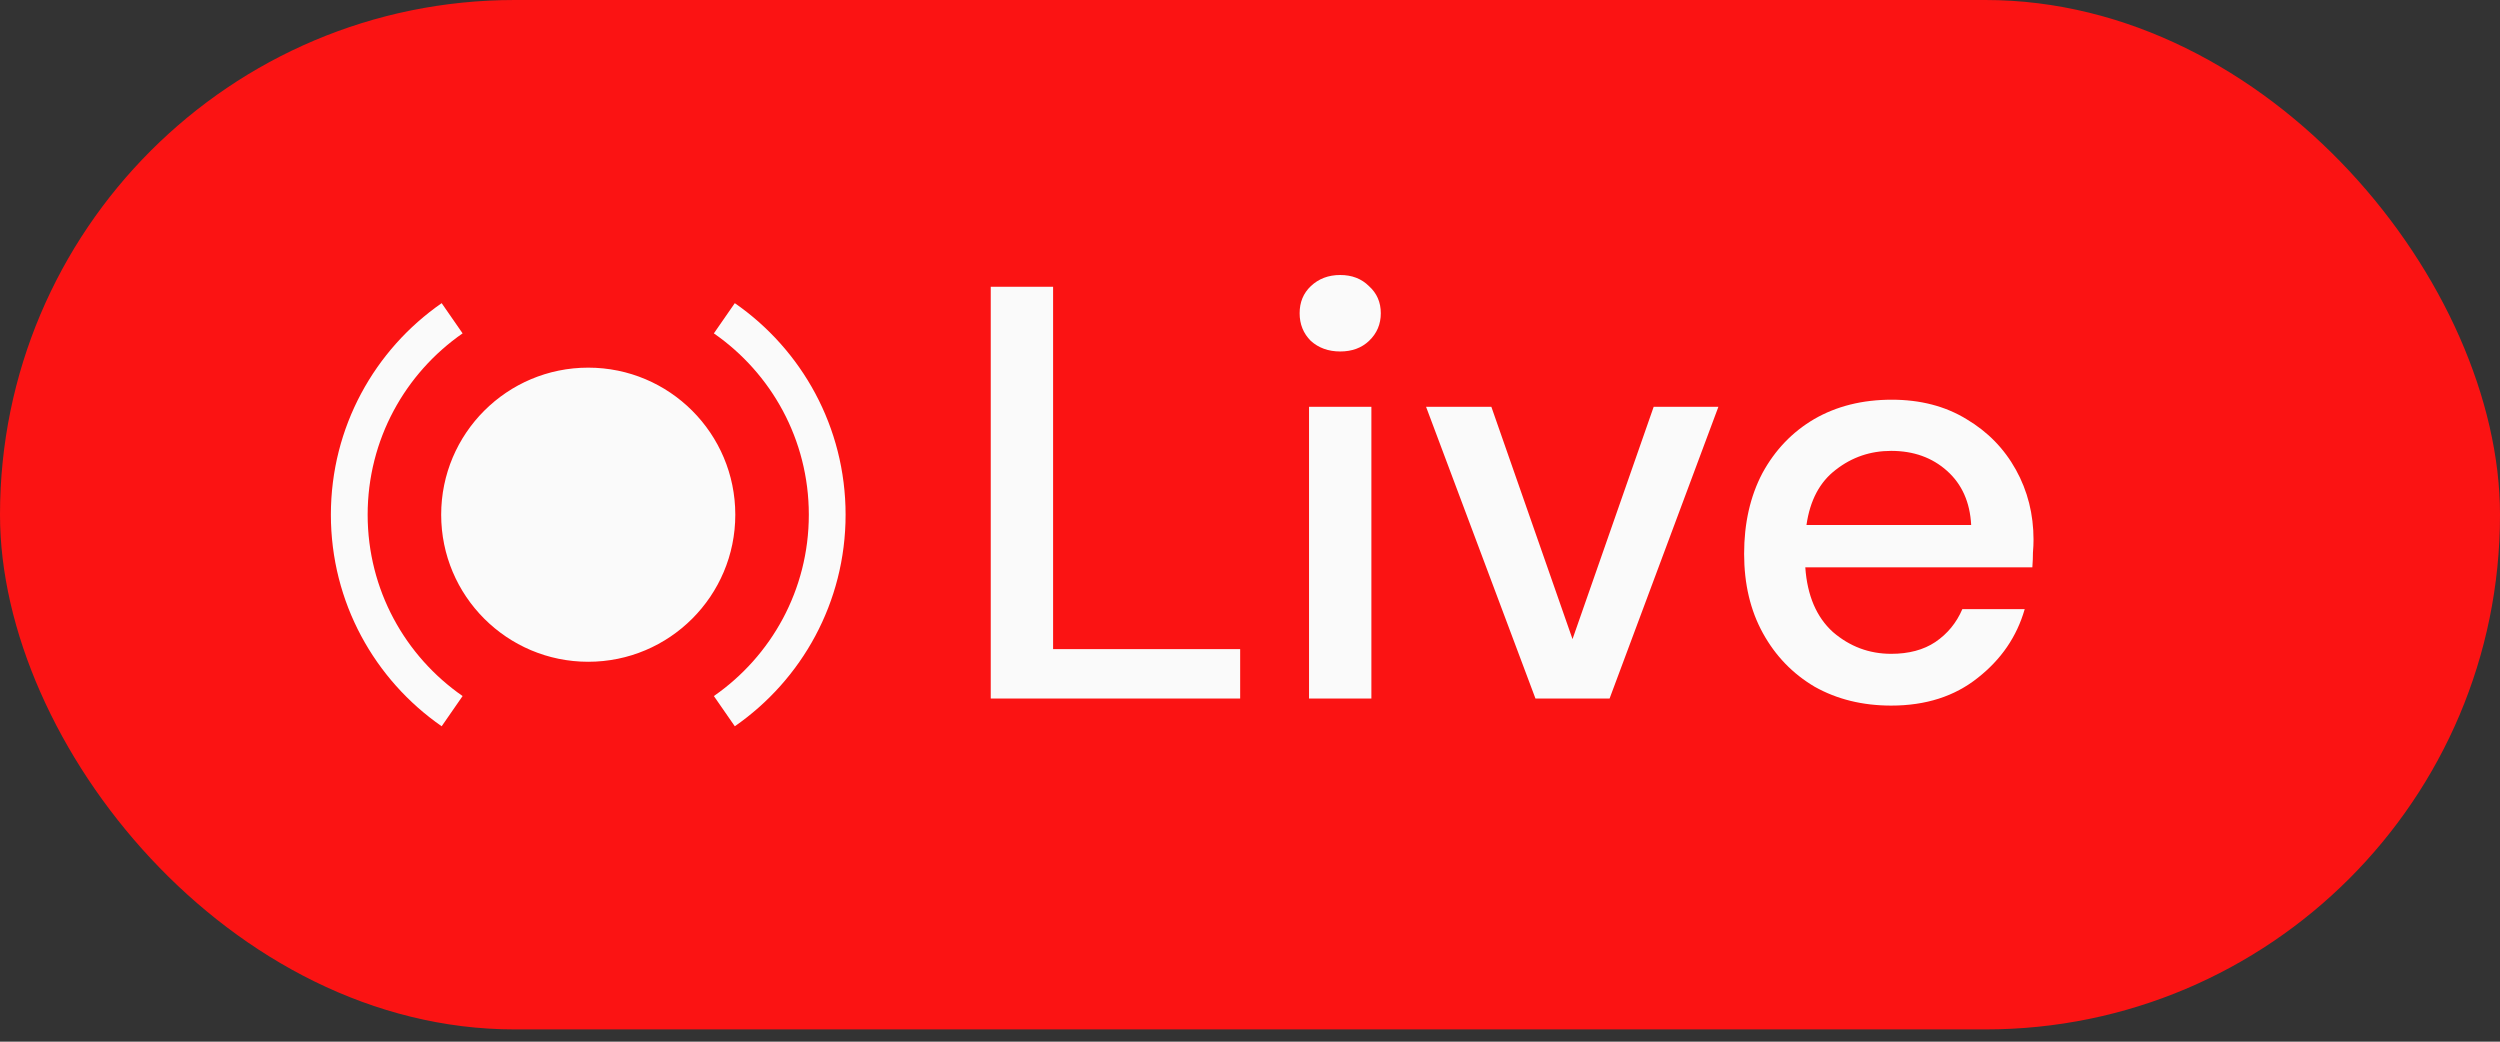 <svg width="168" height="70" viewBox="0 0 168 70" fill="none" xmlns="http://www.w3.org/2000/svg">
<rect x="0" y="0" width="168" height="70" fill="#333333" stroke="none"/>
<rect width="168" height="69.177" rx="34.588" fill="#FB1313"/>
<path d="M66.578 46.941V19.271H70.768V43.621H83.339V46.941H66.578Z" fill="#FAFAFA"/>
<path d="M90.062 23.619C89.271 23.619 88.613 23.382 88.085 22.907C87.585 22.407 87.335 21.787 87.335 21.049C87.335 20.311 87.585 19.705 88.085 19.231C88.613 18.73 89.271 18.48 90.062 18.48C90.853 18.48 91.498 18.73 91.999 19.231C92.526 19.705 92.79 20.311 92.79 21.049C92.79 21.787 92.526 22.407 91.999 22.907C91.498 23.382 90.853 23.619 90.062 23.619ZM87.967 46.941V27.335H92.157V46.941H87.967Z" fill="#FAFAFA"/>
<path d="M103.183 46.941L95.831 27.335H100.218L105.673 42.949L111.128 27.335H115.477L108.164 46.941H103.183Z" fill="#FAFAFA"/>
<path d="M127.087 47.416C125.163 47.416 123.45 46.994 121.948 46.151C120.473 45.281 119.313 44.082 118.47 42.553C117.626 41.025 117.205 39.246 117.205 37.217C117.205 35.161 117.613 33.356 118.43 31.801C119.274 30.247 120.433 29.034 121.909 28.165C123.411 27.295 125.15 26.86 127.127 26.86C129.05 26.86 130.724 27.295 132.147 28.165C133.57 29.008 134.677 30.141 135.467 31.564C136.258 32.987 136.653 34.555 136.653 36.268C136.653 36.532 136.64 36.822 136.614 37.138C136.614 37.428 136.601 37.757 136.574 38.126H121.316C121.448 40.023 122.067 41.473 123.174 42.474C124.307 43.449 125.611 43.937 127.087 43.937C128.273 43.937 129.261 43.673 130.052 43.146C130.869 42.593 131.475 41.855 131.87 40.933H136.06C135.533 42.777 134.479 44.319 132.898 45.558C131.343 46.796 129.406 47.416 127.087 47.416ZM127.087 30.299C125.69 30.299 124.452 30.721 123.371 31.564C122.291 32.381 121.632 33.62 121.395 35.28H132.463C132.384 33.752 131.844 32.539 130.842 31.643C129.841 30.747 128.589 30.299 127.087 30.299Z" fill="#FAFAFA"/>
<path fill-rule="evenodd" clip-rule="evenodd" d="M31.087 22.403C27.231 25.079 24.706 29.539 24.706 34.589C24.706 39.638 27.231 44.098 31.087 46.774L29.68 48.805C25.181 45.683 22.235 40.48 22.235 34.589C22.235 28.697 25.181 23.494 29.68 20.372L31.087 22.403ZM49.379 48.805L47.972 46.774C51.828 44.098 54.353 39.638 54.353 34.589C54.353 29.539 51.828 25.079 47.972 22.403L49.379 20.372C53.878 23.494 56.824 28.697 56.824 34.589C56.824 40.48 53.878 45.683 49.379 48.805ZM39.529 44.471C44.987 44.471 49.412 40.046 49.412 34.588C49.412 29.13 44.987 24.706 39.529 24.706C34.072 24.706 29.647 29.13 29.647 34.588C29.647 40.046 34.072 44.471 39.529 44.471Z" fill="#FAFAFA"/>
</svg>
